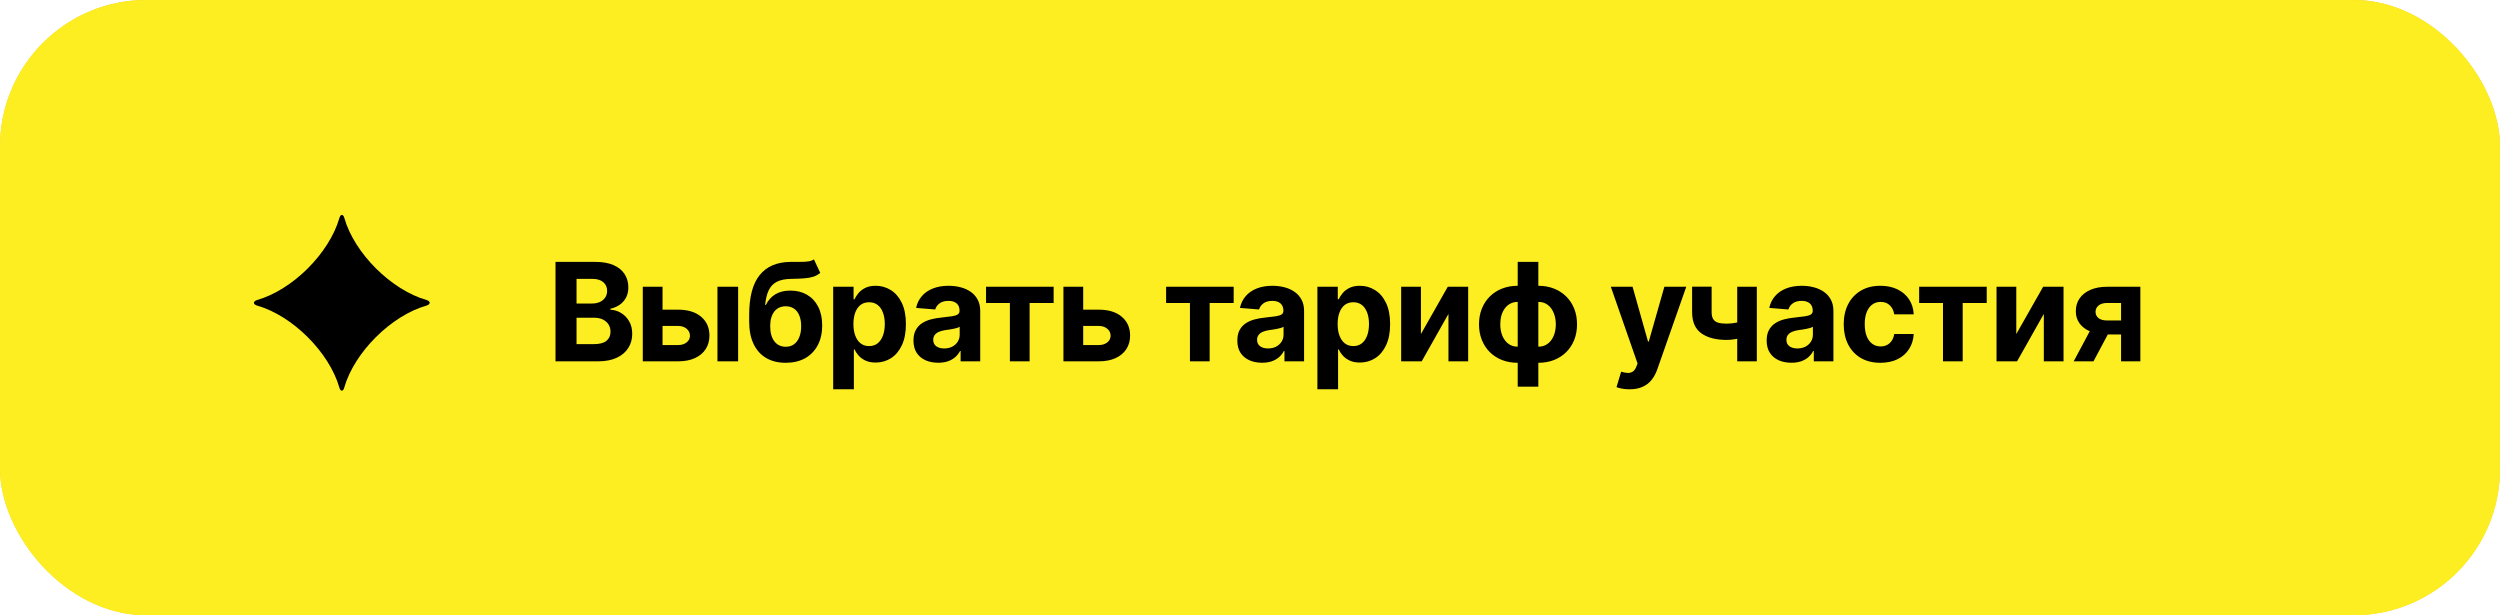 <?xml version="1.0" encoding="UTF-8"?> <svg xmlns="http://www.w3.org/2000/svg" width="256" height="63" viewBox="0 0 256 63" fill="none"><rect width="256" height="63" rx="15" fill="#FDEE21"></rect><rect width="256" height="63" rx="15" fill="url(#paint0_radial_2680_297)"></rect><rect width="256" height="63" rx="15" fill="#FDEE21"></rect><path d="M34.754 39.701C33.721 36.077 29.944 32.314 26.306 31.285C25.898 31.154 25.898 30.866 26.306 30.728C29.951 29.692 33.721 25.937 34.76 22.306C34.872 21.906 35.142 21.906 35.254 22.306C36.286 25.937 40.063 29.692 43.694 30.728C44.102 30.859 44.102 31.154 43.694 31.285C40.056 32.314 36.28 36.077 35.247 39.701C35.135 40.108 34.865 40.108 34.754 39.701Z" fill="black"></path><path d="M56.885 37V26.818H60.962C61.711 26.818 62.336 26.929 62.836 27.151C63.336 27.373 63.713 27.682 63.965 28.076C64.216 28.467 64.342 28.918 64.342 29.428C64.342 29.826 64.263 30.176 64.104 30.477C63.945 30.776 63.726 31.021 63.447 31.213C63.172 31.402 62.858 31.536 62.503 31.616V31.715C62.891 31.732 63.254 31.841 63.592 32.043C63.933 32.245 64.21 32.529 64.422 32.894C64.634 33.255 64.74 33.686 64.74 34.186C64.74 34.726 64.606 35.209 64.337 35.633C64.072 36.054 63.679 36.387 63.159 36.632C62.639 36.877 61.997 37 61.235 37H56.885ZM59.038 35.24H60.793C61.392 35.24 61.83 35.126 62.105 34.897C62.38 34.665 62.518 34.357 62.518 33.972C62.518 33.691 62.45 33.442 62.314 33.227C62.178 33.011 61.984 32.842 61.732 32.719C61.484 32.597 61.187 32.535 60.842 32.535H59.038V35.24ZM59.038 31.079H60.633C60.928 31.079 61.19 31.027 61.419 30.925C61.651 30.819 61.833 30.669 61.966 30.477C62.102 30.285 62.17 30.055 62.17 29.786C62.17 29.418 62.039 29.122 61.777 28.896C61.519 28.671 61.151 28.558 60.673 28.558H59.038V31.079ZM67.148 31.71H69.43C70.441 31.71 71.23 31.952 71.797 32.436C72.364 32.917 72.647 33.56 72.647 34.365C72.647 34.889 72.519 35.349 72.264 35.747C72.009 36.142 71.641 36.45 71.16 36.672C70.68 36.891 70.103 37 69.43 37H65.821V29.364H67.844V35.334H69.43C69.785 35.334 70.077 35.245 70.305 35.066C70.534 34.887 70.65 34.658 70.653 34.38C70.65 34.085 70.534 33.845 70.305 33.659C70.077 33.47 69.785 33.376 69.43 33.376H67.148V31.71ZM73.467 37V29.364H75.585V37H73.467ZM83.347 26.56L83.993 27.942C83.778 28.121 83.539 28.253 83.277 28.34C83.015 28.422 82.702 28.477 82.338 28.504C81.976 28.53 81.535 28.548 81.015 28.558C80.425 28.565 79.945 28.659 79.573 28.842C79.202 29.024 78.92 29.311 78.728 29.702C78.536 30.09 78.41 30.597 78.35 31.223H78.425C78.654 30.756 78.975 30.394 79.389 30.139C79.807 29.884 80.322 29.756 80.936 29.756C81.585 29.756 82.154 29.899 82.641 30.184C83.131 30.469 83.513 30.878 83.784 31.412C84.056 31.945 84.192 32.585 84.192 33.331C84.192 34.106 84.04 34.781 83.735 35.354C83.433 35.925 83.004 36.367 82.447 36.682C81.89 36.993 81.227 37.149 80.458 37.149C79.686 37.149 79.02 36.987 78.46 36.662C77.903 36.337 77.472 35.858 77.167 35.225C76.865 34.592 76.715 33.813 76.715 32.889V32.262C76.715 30.423 77.073 29.059 77.788 28.171C78.504 27.282 79.557 26.831 80.945 26.818C81.323 26.812 81.665 26.81 81.97 26.813C82.275 26.817 82.541 26.802 82.77 26.768C83.002 26.735 83.194 26.666 83.347 26.56ZM80.468 35.508C80.793 35.508 81.072 35.424 81.303 35.255C81.539 35.086 81.719 34.844 81.845 34.529C81.975 34.214 82.039 33.838 82.039 33.401C82.039 32.966 81.975 32.599 81.845 32.297C81.719 31.992 81.539 31.76 81.303 31.601C81.068 31.442 80.786 31.362 80.458 31.362C80.213 31.362 79.993 31.407 79.797 31.496C79.602 31.586 79.434 31.718 79.295 31.894C79.159 32.066 79.053 32.28 78.977 32.535C78.904 32.787 78.867 33.076 78.867 33.401C78.867 34.053 79.008 34.569 79.29 34.947C79.575 35.321 79.968 35.508 80.468 35.508ZM85.318 39.864V29.364H87.406V30.646H87.5C87.593 30.441 87.727 30.232 87.903 30.02C88.082 29.805 88.314 29.625 88.599 29.483C88.887 29.337 89.245 29.264 89.673 29.264C90.23 29.264 90.743 29.41 91.214 29.702C91.685 29.99 92.061 30.426 92.343 31.009C92.624 31.589 92.765 32.317 92.765 33.192C92.765 34.044 92.628 34.763 92.353 35.349C92.081 35.933 91.71 36.375 91.239 36.677C90.772 36.975 90.248 37.124 89.668 37.124C89.257 37.124 88.907 37.056 88.619 36.92C88.334 36.785 88.1 36.614 87.918 36.408C87.736 36.2 87.596 35.989 87.5 35.777H87.436V39.864H85.318ZM87.391 33.182C87.391 33.636 87.454 34.032 87.58 34.37C87.706 34.708 87.888 34.972 88.127 35.16C88.365 35.346 88.655 35.439 88.997 35.439C89.341 35.439 89.633 35.344 89.872 35.156C90.11 34.963 90.291 34.698 90.414 34.36C90.54 34.019 90.603 33.626 90.603 33.182C90.603 32.741 90.541 32.353 90.418 32.019C90.296 31.684 90.115 31.422 89.877 31.233C89.638 31.044 89.345 30.95 88.997 30.95C88.652 30.95 88.36 31.041 88.122 31.223C87.886 31.405 87.706 31.664 87.58 31.999C87.454 32.333 87.391 32.728 87.391 33.182ZM96.075 37.144C95.587 37.144 95.153 37.06 94.772 36.891C94.391 36.718 94.089 36.465 93.867 36.13C93.648 35.792 93.539 35.371 93.539 34.867C93.539 34.443 93.617 34.087 93.773 33.798C93.928 33.51 94.141 33.278 94.409 33.102C94.678 32.927 94.983 32.794 95.324 32.705C95.669 32.615 96.03 32.552 96.408 32.516C96.852 32.469 97.21 32.426 97.482 32.386C97.753 32.343 97.951 32.28 98.073 32.197C98.196 32.115 98.257 31.992 98.257 31.829V31.8C98.257 31.485 98.158 31.241 97.959 31.069C97.763 30.896 97.485 30.81 97.124 30.81C96.743 30.81 96.439 30.895 96.214 31.064C95.988 31.23 95.839 31.438 95.766 31.69L93.808 31.531C93.907 31.067 94.103 30.666 94.394 30.328C94.686 29.987 95.062 29.725 95.523 29.543C95.987 29.357 96.524 29.264 97.134 29.264C97.558 29.264 97.964 29.314 98.352 29.413C98.743 29.513 99.089 29.667 99.391 29.876C99.696 30.084 99.936 30.353 100.112 30.681C100.287 31.006 100.375 31.395 100.375 31.849V37H98.367V35.941H98.307C98.184 36.18 98.02 36.39 97.815 36.572C97.609 36.751 97.362 36.892 97.074 36.995C96.785 37.094 96.452 37.144 96.075 37.144ZM96.681 35.682C96.993 35.682 97.268 35.621 97.506 35.499C97.745 35.373 97.932 35.204 98.068 34.992C98.204 34.779 98.272 34.539 98.272 34.271V33.46C98.206 33.503 98.115 33.543 97.999 33.58C97.886 33.613 97.758 33.644 97.616 33.674C97.473 33.7 97.331 33.725 97.188 33.749C97.046 33.769 96.916 33.787 96.8 33.803C96.552 33.84 96.335 33.898 96.149 33.977C95.964 34.057 95.819 34.164 95.717 34.3C95.614 34.433 95.562 34.599 95.562 34.798C95.562 35.086 95.667 35.306 95.876 35.459C96.088 35.608 96.356 35.682 96.681 35.682ZM100.971 31.029V29.364H107.892V31.029H105.431V37H103.412V31.029H100.971ZM110.223 31.71H112.505C113.516 31.71 114.305 31.952 114.871 32.436C115.438 32.917 115.722 33.56 115.722 34.365C115.722 34.889 115.594 35.349 115.339 35.747C115.084 36.142 114.716 36.45 114.235 36.672C113.755 36.891 113.178 37 112.505 37H108.896V29.364H110.919V35.334H112.505C112.86 35.334 113.151 35.245 113.38 35.066C113.609 34.887 113.725 34.658 113.728 34.38C113.725 34.085 113.609 33.845 113.38 33.659C113.151 33.47 112.86 33.376 112.505 33.376H110.223V31.71ZM119.409 31.029V29.364H126.329V31.029H123.868V37H121.85V31.029H119.409ZM129.237 37.144C128.75 37.144 128.316 37.06 127.935 36.891C127.553 36.718 127.252 36.465 127.03 36.13C126.811 35.792 126.702 35.371 126.702 34.867C126.702 34.443 126.779 34.087 126.935 33.798C127.091 33.51 127.303 33.278 127.572 33.102C127.84 32.927 128.145 32.794 128.486 32.705C128.831 32.615 129.192 32.552 129.57 32.516C130.014 32.469 130.372 32.426 130.644 32.386C130.916 32.343 131.113 32.28 131.236 32.197C131.358 32.115 131.42 31.992 131.42 31.829V31.8C131.42 31.485 131.32 31.241 131.121 31.069C130.926 30.896 130.647 30.81 130.286 30.81C129.905 30.81 129.602 30.895 129.376 31.064C129.151 31.23 129.002 31.438 128.929 31.69L126.97 31.531C127.069 31.067 127.265 30.666 127.557 30.328C127.848 29.987 128.225 29.725 128.685 29.543C129.149 29.357 129.686 29.264 130.296 29.264C130.72 29.264 131.126 29.314 131.514 29.413C131.905 29.513 132.252 29.667 132.553 29.876C132.858 30.084 133.098 30.353 133.274 30.681C133.45 31.006 133.538 31.395 133.538 31.849V37H131.529V35.941H131.469C131.347 36.18 131.183 36.39 130.977 36.572C130.772 36.751 130.525 36.892 130.236 36.995C129.948 37.094 129.615 37.144 129.237 37.144ZM129.844 35.682C130.155 35.682 130.43 35.621 130.669 35.499C130.908 35.373 131.095 35.204 131.231 34.992C131.367 34.779 131.435 34.539 131.435 34.271V33.46C131.368 33.503 131.277 33.543 131.161 33.58C131.048 33.613 130.921 33.644 130.778 33.674C130.636 33.7 130.493 33.725 130.351 33.749C130.208 33.769 130.079 33.787 129.963 33.803C129.714 33.84 129.497 33.898 129.312 33.977C129.126 34.057 128.982 34.164 128.879 34.3C128.776 34.433 128.725 34.599 128.725 34.798C128.725 35.086 128.829 35.306 129.038 35.459C129.25 35.608 129.519 35.682 129.844 35.682ZM134.901 39.864V29.364H136.989V30.646H137.083C137.176 30.441 137.31 30.232 137.486 30.02C137.665 29.805 137.897 29.625 138.182 29.483C138.47 29.337 138.828 29.264 139.256 29.264C139.813 29.264 140.326 29.41 140.797 29.702C141.268 29.99 141.644 30.426 141.925 31.009C142.207 31.589 142.348 32.317 142.348 33.192C142.348 34.044 142.211 34.763 141.935 35.349C141.664 35.933 141.292 36.375 140.822 36.677C140.354 36.975 139.831 37.124 139.251 37.124C138.84 37.124 138.49 37.056 138.202 36.92C137.917 36.785 137.683 36.614 137.501 36.408C137.318 36.2 137.179 35.989 137.083 35.777H137.019V39.864H134.901ZM136.974 33.182C136.974 33.636 137.037 34.032 137.163 34.37C137.289 34.708 137.471 34.972 137.71 35.16C137.948 35.346 138.238 35.439 138.58 35.439C138.924 35.439 139.216 35.344 139.455 35.156C139.693 34.963 139.874 34.698 139.997 34.36C140.122 34.019 140.185 33.626 140.185 33.182C140.185 32.741 140.124 32.353 140.001 32.019C139.879 31.684 139.698 31.422 139.46 31.233C139.221 31.044 138.928 30.95 138.58 30.95C138.235 30.95 137.943 31.041 137.705 31.223C137.469 31.405 137.289 31.664 137.163 31.999C137.037 32.333 136.974 32.728 136.974 33.182ZM145.503 34.206L148.253 29.364H150.341V37H148.322V32.143L145.583 37H143.48V29.364H145.503V34.206ZM155.413 39.595V26.818H157.526V39.595H155.413ZM155.413 37.149C154.826 37.149 154.291 37.055 153.807 36.866C153.323 36.673 152.905 36.403 152.554 36.055C152.203 35.704 151.931 35.288 151.739 34.807C151.546 34.324 151.45 33.792 151.45 33.212C151.45 32.625 151.546 32.091 151.739 31.611C151.931 31.127 152.203 30.711 152.554 30.363C152.905 30.012 153.323 29.741 153.807 29.553C154.291 29.36 154.826 29.264 155.413 29.264H155.805V37.149H155.413ZM155.413 35.499H155.646V30.915H155.413C155.128 30.915 154.874 30.974 154.652 31.094C154.43 31.213 154.243 31.377 154.09 31.586C153.938 31.791 153.822 32.033 153.742 32.312C153.666 32.59 153.628 32.89 153.628 33.212C153.628 33.636 153.698 34.022 153.837 34.37C153.976 34.715 154.18 34.99 154.448 35.195C154.717 35.398 155.038 35.499 155.413 35.499ZM157.526 37.149H157.133V29.264H157.526C158.112 29.264 158.648 29.36 159.131 29.553C159.615 29.741 160.033 30.012 160.384 30.363C160.736 30.711 161.007 31.127 161.2 31.611C161.392 32.091 161.488 32.625 161.488 33.212C161.488 33.792 161.392 34.324 161.2 34.807C161.007 35.288 160.736 35.704 160.384 36.055C160.033 36.403 159.615 36.673 159.131 36.866C158.648 37.055 158.112 37.149 157.526 37.149ZM157.526 35.499C157.811 35.499 158.064 35.441 158.286 35.325C158.508 35.205 158.696 35.041 158.848 34.832C159.001 34.624 159.117 34.382 159.196 34.106C159.276 33.828 159.315 33.53 159.315 33.212C159.315 32.784 159.244 32.398 159.102 32.053C158.962 31.705 158.76 31.428 158.495 31.223C158.23 31.017 157.907 30.915 157.526 30.915H157.292V35.499H157.526ZM166.862 39.864C166.593 39.864 166.341 39.842 166.106 39.799C165.874 39.759 165.682 39.708 165.529 39.645L166.006 38.064C166.255 38.14 166.479 38.182 166.678 38.188C166.88 38.195 167.054 38.148 167.2 38.049C167.349 37.95 167.47 37.781 167.563 37.542L167.687 37.219L164.948 29.364H167.175L168.756 34.972H168.835L170.431 29.364H172.673L169.705 37.825C169.563 38.236 169.369 38.594 169.124 38.899C168.882 39.207 168.575 39.444 168.204 39.61C167.833 39.779 167.385 39.864 166.862 39.864ZM179.899 29.364V37H177.891V29.364H179.899ZM178.92 32.715V34.385C178.757 34.458 178.555 34.528 178.313 34.594C178.071 34.657 177.818 34.708 177.553 34.748C177.288 34.788 177.039 34.807 176.807 34.807C175.71 34.807 174.846 34.582 174.217 34.131C173.587 33.677 173.272 32.953 173.272 31.959V29.354H175.271V31.959C175.271 32.254 175.32 32.487 175.42 32.66C175.523 32.832 175.685 32.956 175.907 33.033C176.132 33.106 176.432 33.142 176.807 33.142C177.155 33.142 177.496 33.106 177.831 33.033C178.166 32.96 178.529 32.854 178.92 32.715ZM183.441 37.144C182.954 37.144 182.52 37.06 182.139 36.891C181.757 36.718 181.456 36.465 181.234 36.13C181.015 35.792 180.906 35.371 180.906 34.867C180.906 34.443 180.984 34.087 181.139 33.798C181.295 33.51 181.507 33.278 181.776 33.102C182.044 32.927 182.349 32.794 182.69 32.705C183.035 32.615 183.396 32.552 183.774 32.516C184.218 32.469 184.576 32.426 184.848 32.386C185.12 32.343 185.317 32.28 185.44 32.197C185.562 32.115 185.624 31.992 185.624 31.829V31.8C185.624 31.485 185.524 31.241 185.325 31.069C185.13 30.896 184.851 30.81 184.49 30.81C184.109 30.81 183.806 30.895 183.58 31.064C183.355 31.23 183.206 31.438 183.133 31.69L181.174 31.531C181.274 31.067 181.469 30.666 181.761 30.328C182.052 29.987 182.429 29.725 182.889 29.543C183.353 29.357 183.89 29.264 184.5 29.264C184.924 29.264 185.33 29.314 185.718 29.413C186.109 29.513 186.456 29.667 186.757 29.876C187.062 30.084 187.302 30.353 187.478 30.681C187.654 31.006 187.742 31.395 187.742 31.849V37H185.733V35.941H185.673C185.551 36.18 185.387 36.39 185.181 36.572C184.976 36.751 184.729 36.892 184.44 36.995C184.152 37.094 183.819 37.144 183.441 37.144ZM184.048 35.682C184.359 35.682 184.634 35.621 184.873 35.499C185.112 35.373 185.299 35.204 185.435 34.992C185.571 34.779 185.639 34.539 185.639 34.271V33.46C185.572 33.503 185.481 33.543 185.365 33.58C185.252 33.613 185.125 33.644 184.982 33.674C184.84 33.7 184.697 33.725 184.555 33.749C184.412 33.769 184.283 33.787 184.167 33.803C183.918 33.84 183.701 33.898 183.516 33.977C183.33 34.057 183.186 34.164 183.083 34.3C182.98 34.433 182.929 34.599 182.929 34.798C182.929 35.086 183.033 35.306 183.242 35.459C183.454 35.608 183.723 35.682 184.048 35.682ZM192.555 37.149C191.773 37.149 191.1 36.983 190.537 36.652C189.976 36.317 189.546 35.853 189.244 35.26C188.946 34.667 188.796 33.984 188.796 33.212C188.796 32.429 188.947 31.743 189.249 31.153C189.554 30.56 189.986 30.098 190.546 29.766C191.107 29.432 191.773 29.264 192.545 29.264C193.211 29.264 193.795 29.385 194.295 29.627C194.796 29.869 195.192 30.209 195.483 30.646C195.775 31.084 195.936 31.598 195.966 32.188H193.967C193.911 31.806 193.761 31.5 193.519 31.268C193.281 31.032 192.968 30.915 192.58 30.915C192.252 30.915 191.965 31.004 191.72 31.183C191.478 31.359 191.289 31.616 191.153 31.954C191.017 32.292 190.949 32.701 190.949 33.182C190.949 33.669 191.015 34.083 191.148 34.425C191.284 34.766 191.474 35.026 191.72 35.205C191.965 35.384 192.252 35.474 192.58 35.474C192.822 35.474 193.039 35.424 193.231 35.325C193.427 35.225 193.587 35.081 193.713 34.892C193.843 34.7 193.927 34.469 193.967 34.201H195.966C195.932 34.784 195.773 35.298 195.488 35.742C195.207 36.183 194.817 36.528 194.32 36.776C193.823 37.025 193.234 37.149 192.555 37.149ZM196.521 31.029V29.364H203.441V31.029H200.98V37H198.962V31.029H196.521ZM206.469 34.206L209.218 29.364H211.306V37H209.287V32.143L206.548 37H204.445V29.364H206.469V34.206ZM217.198 37V31.024H215.766C215.379 31.024 215.084 31.114 214.881 31.293C214.679 31.472 214.58 31.684 214.583 31.929C214.58 32.178 214.676 32.388 214.871 32.56C215.07 32.729 215.362 32.814 215.746 32.814H217.904V34.246H215.746C215.093 34.246 214.528 34.146 214.051 33.947C213.574 33.749 213.206 33.472 212.947 33.117C212.689 32.759 212.561 32.343 212.565 31.869C212.561 31.372 212.689 30.936 212.947 30.562C213.206 30.184 213.575 29.891 214.056 29.682C214.54 29.47 215.11 29.364 215.766 29.364H219.172V37H217.198ZM212.346 37L214.469 33.023H216.492L214.374 37H212.346Z" fill="black"></path><defs><radialGradient id="paint0_radial_2680_297" cx="0" cy="0" r="1" gradientUnits="userSpaceOnUse" gradientTransform="translate(128.554 -1.57952e-05) rotate(137.939) scale(197.783 196.744)"><stop stop-color="#D55F00"></stop><stop offset="1" stop-color="#FFAA66" stop-opacity="0"></stop></radialGradient></defs></svg> 